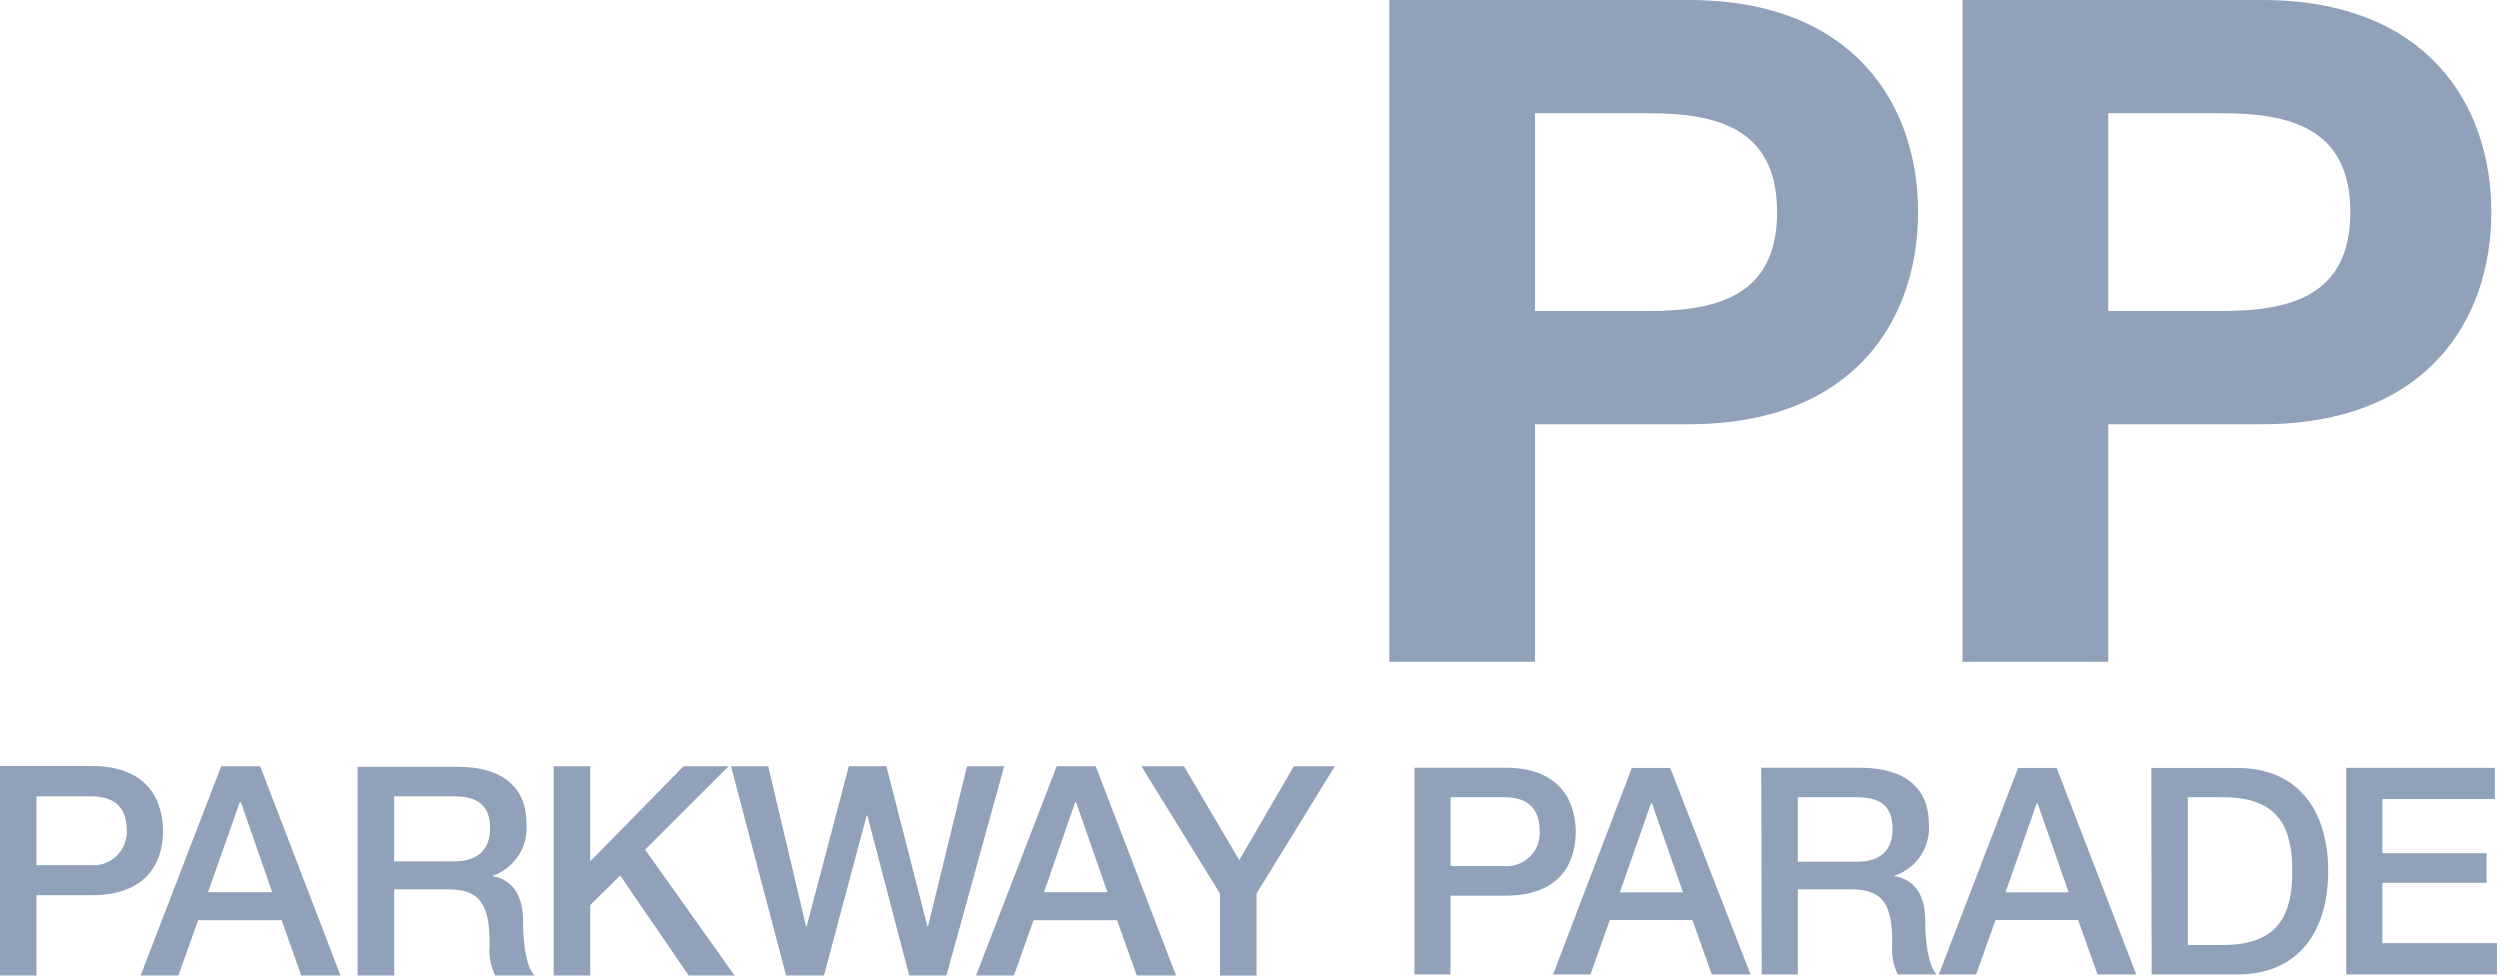 <svg width="82" height="32" viewBox="0 0 82 32" fill="none" xmlns="http://www.w3.org/2000/svg">
<path d="M45.569 21.708H50.348V13.915H55.387C60.821 13.915 62.913 10.476 62.913 6.958C62.913 3.439 60.813 0 55.387 0H45.569V21.708ZM50.348 3.714H54.074C56.305 3.714 58.288 4.199 58.288 6.958C58.288 9.716 56.305 10.201 54.074 10.201H50.348V3.714Z" fill="#90A1B9"/>
<path d="M0 31.996H1.197V29.362H3.01C4.971 29.362 5.347 28.102 5.347 27.255C5.347 26.408 4.971 25.125 3.01 25.125H0V31.996ZM1.197 26.119H2.976C3.609 26.119 4.158 26.348 4.158 27.247C4.164 27.403 4.136 27.559 4.076 27.703C4.017 27.847 3.928 27.977 3.814 28.084C3.7 28.191 3.565 28.272 3.417 28.323C3.27 28.373 3.113 28.391 2.958 28.376H1.197V26.119Z" fill="#90A1B9"/>
<path d="M76.956 25.185H81.832V26.209H78.141V27.985H81.558V28.956H78.141V30.935H81.9V31.962H76.956V25.185Z" fill="#90A1B9"/>
<path d="M64.369 21.708H69.151V13.915H74.19C79.62 13.915 81.716 10.476 81.716 6.958C81.716 3.439 79.612 0 74.19 0H64.369V21.708ZM69.151 3.714H72.877C75.104 3.714 77.091 4.199 77.091 6.958C77.091 9.716 75.104 10.201 72.877 10.201H69.151V3.714Z" fill="#90A1B9"/>
<path d="M4.613 31.996H5.851L6.499 30.183H9.238L9.881 31.996H11.168L8.534 25.133H7.255L4.613 31.996ZM7.864 26.314H7.902L8.929 29.264H6.822L7.864 26.314Z" fill="#90A1B9"/>
<path d="M11.729 31.996H12.929V29.17H14.698C15.8 29.17 16.06 29.727 16.06 30.988C16.027 31.334 16.091 31.684 16.244 31.996H17.531C17.268 31.718 17.155 30.988 17.155 30.19C17.155 29.102 16.553 28.794 16.139 28.734C16.494 28.615 16.799 28.38 17.004 28.066C17.209 27.753 17.302 27.38 17.268 27.007C17.268 25.848 16.515 25.151 15.01 25.151H11.729V31.996ZM12.929 26.119H14.879C15.507 26.119 16.075 26.292 16.075 27.161C16.075 27.88 15.661 28.252 14.901 28.252H12.929V26.119Z" fill="#90A1B9"/>
<path d="M18.16 25.133H19.36V28.252L22.419 25.133H23.898L21.159 27.868L24.094 31.996H22.589L20.342 28.715L19.36 29.686V31.996H18.16V25.133Z" fill="#90A1B9"/>
<path d="M23.977 25.133H25.197L26.439 30.386H26.457L27.842 25.133H29.073L30.42 30.386H30.439L31.718 25.133H32.937L31.044 31.996H29.821L28.448 26.743H28.429L27.026 31.996H25.784L23.977 25.133Z" fill="#90A1B9"/>
<path d="M32.015 31.996H33.257L33.9 30.183H36.64L37.287 31.996H38.574L35.94 25.133H34.66L32.015 31.996ZM35.266 26.314H35.296L36.324 29.264H34.243L35.266 26.314Z" fill="#90A1B9"/>
<path d="M40.015 29.306L37.438 25.133H38.834L40.647 28.211L42.438 25.133H43.782L41.215 29.306V32H40.015V29.306Z" fill="#90A1B9"/>
<path d="M46.393 31.962H47.575V29.377H49.381C51.315 29.377 51.684 28.128 51.684 27.289C51.684 26.45 51.307 25.181 49.381 25.181H46.393V31.962ZM47.575 26.149H49.332C49.96 26.149 50.502 26.378 50.502 27.277C50.509 27.433 50.483 27.588 50.425 27.732C50.367 27.877 50.279 28.007 50.166 28.114C50.053 28.221 49.918 28.302 49.771 28.353C49.624 28.403 49.468 28.422 49.313 28.406H47.575V26.149Z" fill="#90A1B9"/>
<path d="M50.942 31.962H52.169L52.801 30.175H55.511L56.147 31.962H57.418L54.784 25.189H53.524L50.942 31.962ZM54.152 26.352H54.186L55.202 29.268H53.132L54.152 26.352Z" fill="#90A1B9"/>
<path d="M57.784 31.962H58.969V29.17H60.719C61.81 29.17 62.066 29.72 62.066 30.965C62.034 31.308 62.096 31.653 62.246 31.962H63.522C63.266 31.688 63.146 30.965 63.146 30.175C63.146 29.102 62.551 28.798 62.137 28.741V28.722C62.491 28.607 62.795 28.374 63.001 28.063C63.206 27.752 63.299 27.381 63.266 27.01C63.266 25.881 62.514 25.181 61.008 25.181H57.769L57.784 31.962ZM58.969 26.149H60.899C61.516 26.149 62.077 26.318 62.077 27.183C62.077 27.895 61.671 28.263 60.918 28.263H58.969V26.149Z" fill="#90A1B9"/>
<path d="M63.594 31.962H64.817L65.453 30.175H68.162L68.798 31.962H70.07L67.458 25.189H66.194L63.594 31.962ZM66.803 26.352H66.834L67.85 29.268H65.78L66.803 26.352Z" fill="#90A1B9"/>
<path d="M70.574 31.962H73.377C75.466 31.962 76.365 30.457 76.365 28.576C76.365 26.694 75.466 25.189 73.377 25.189H70.562L70.574 31.962ZM71.759 26.149H72.929C74.792 26.149 75.187 27.213 75.187 28.572C75.187 29.93 74.788 30.995 72.929 30.995H71.759V26.149Z" fill="#90A1B9"/>
</svg>
